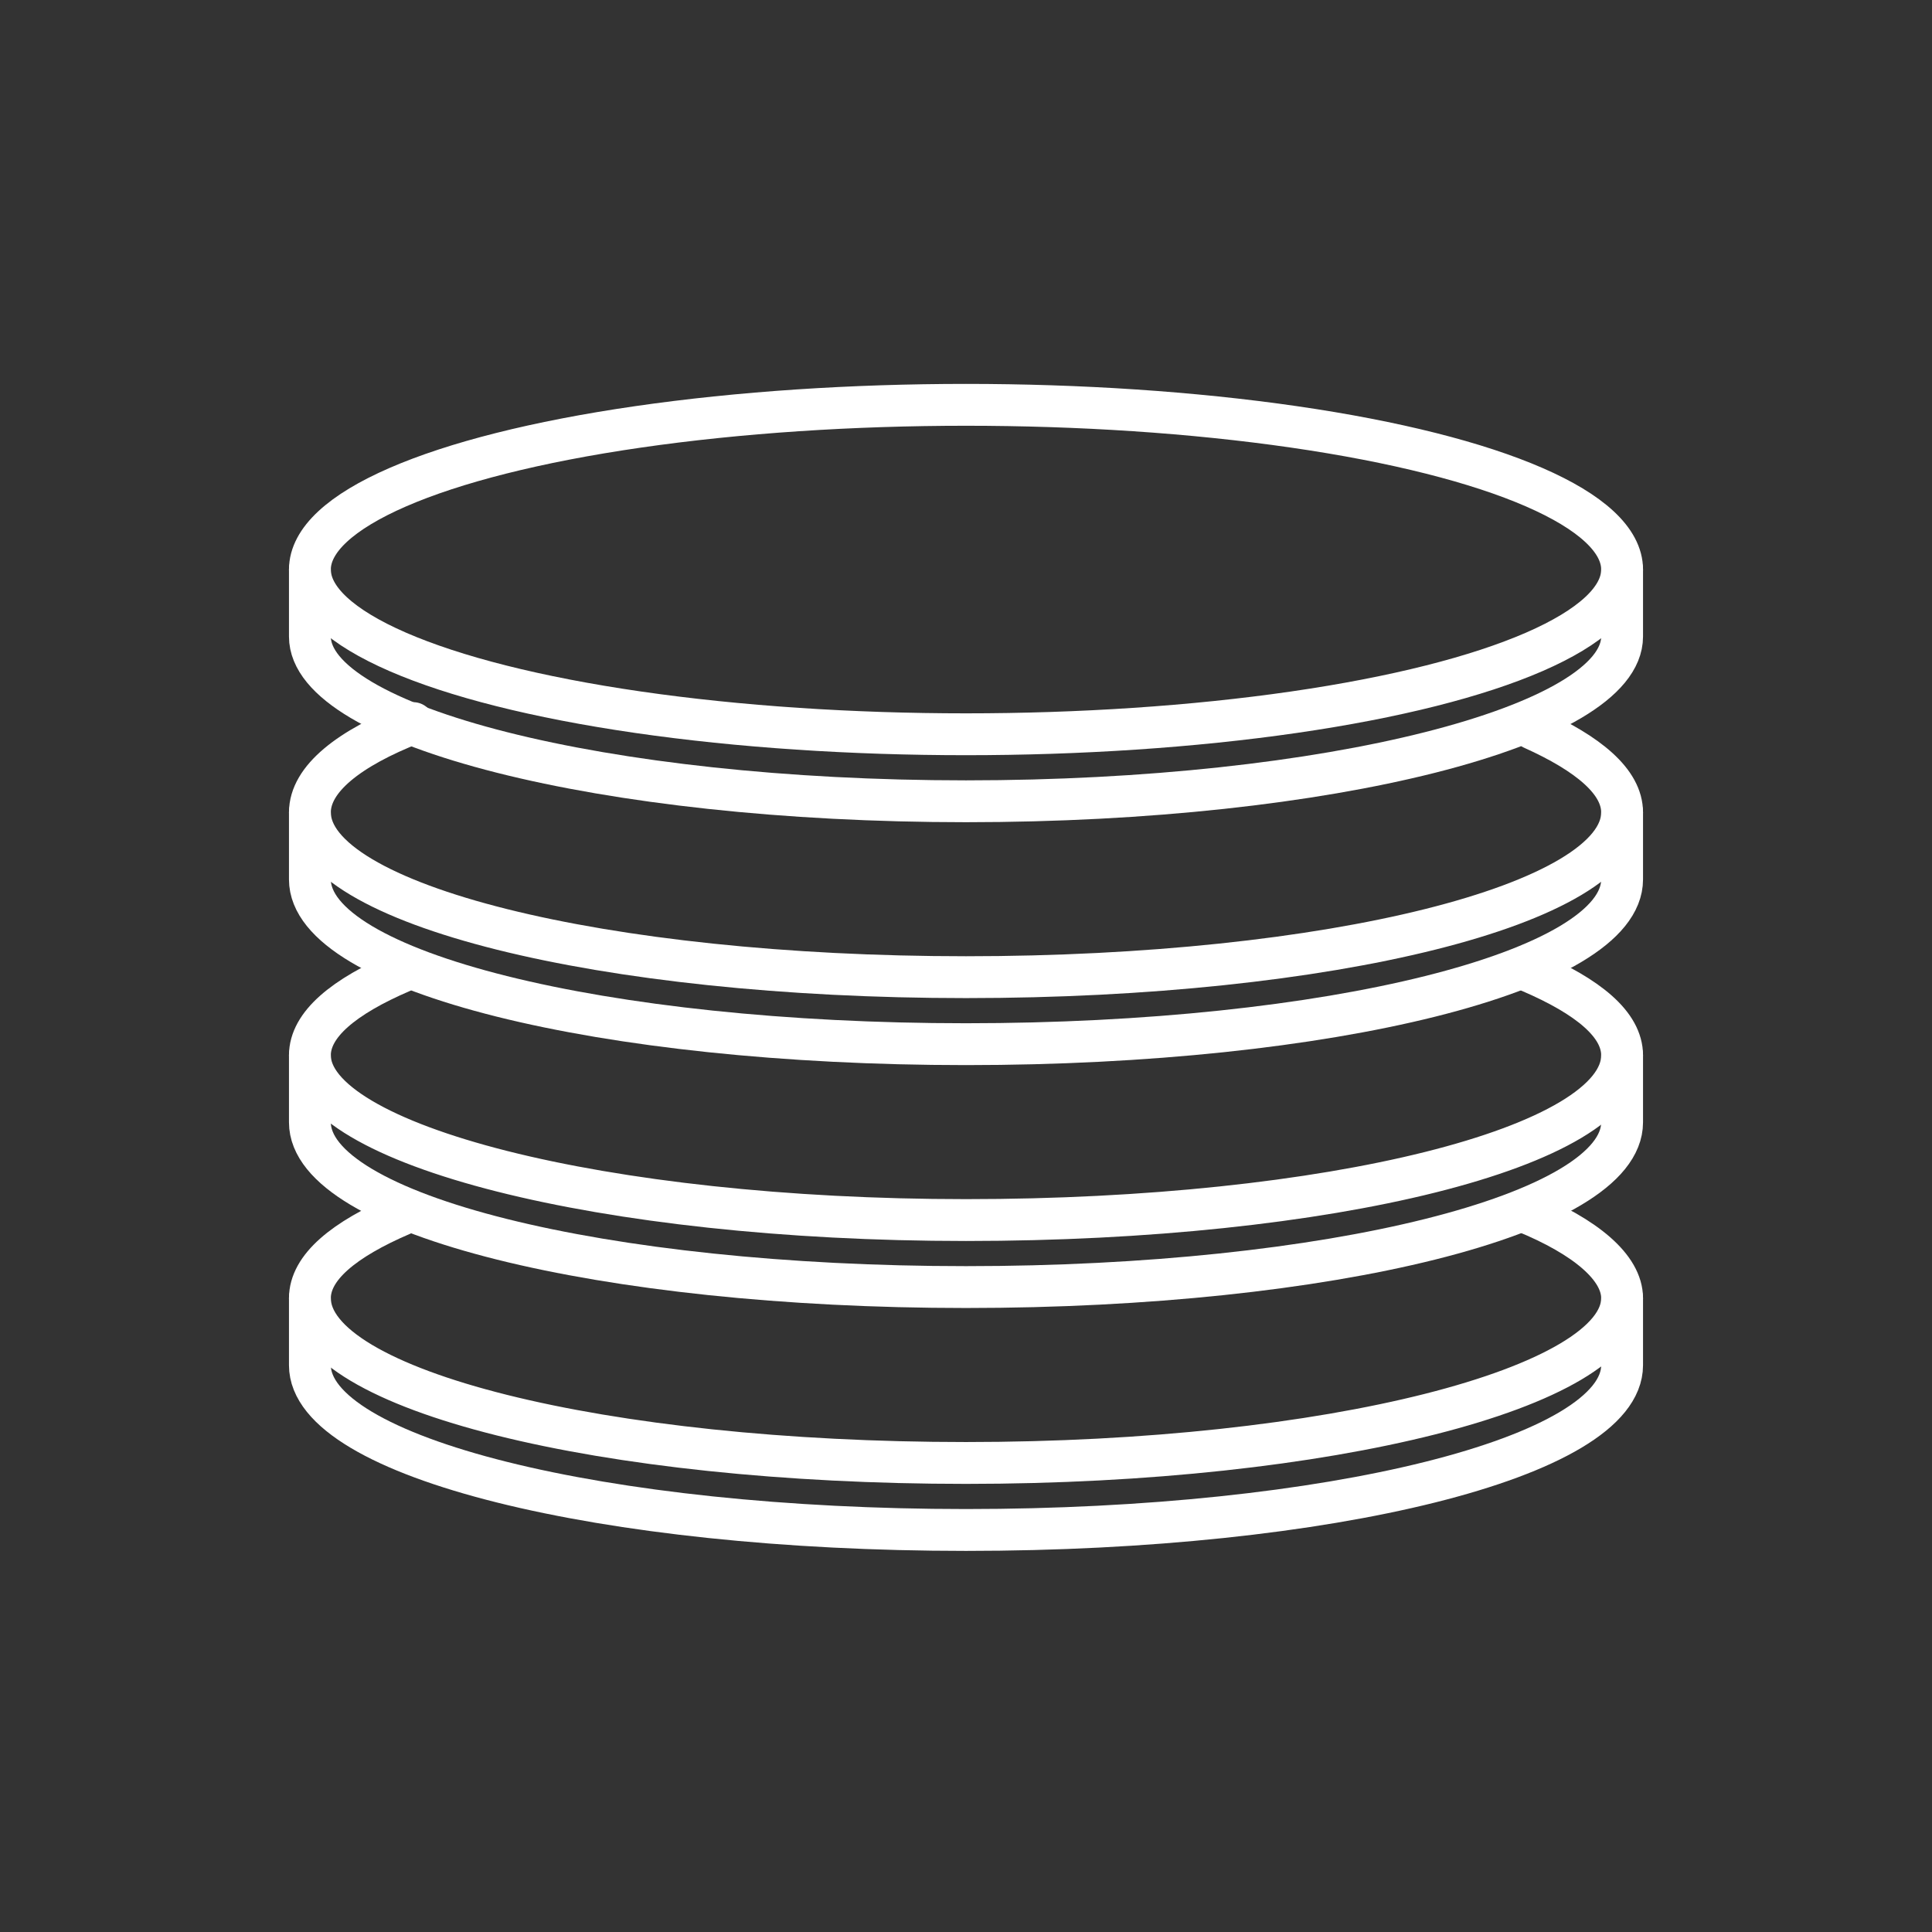 <?xml version="1.0" encoding="utf-8"?>
<!-- Generator: Adobe Illustrator 25.4.1, SVG Export Plug-In . SVG Version: 6.00 Build 0)  -->
<svg version="1.1" id="e38d6170-4c05-4135-9287-ad6e686d3441"
	 xmlns="http://www.w3.org/2000/svg" xmlns:xlink="http://www.w3.org/1999/xlink" x="0px" y="0px" viewBox="0 0 69.2 69.2"
	 style="enable-background:new 0 0 69.2 69.2;" xml:space="preserve">
<rect x="0" y="0" width="69.2" height="69.2" fill="#333333" stroke="none"/>
<style type="text/css">
	.st0{fill:none;stroke:#FFFFFF;stroke-width:1.499;stroke-linecap:round;stroke-miterlimit:9.996;}
</style>
<ellipse class="st0" cx="34.6" cy="20.4" rx="23.5" ry="5.9"/>
<path class="st0" d="M11.1,20.4v2.4c0,3.2,10.5,5.9,23.5,5.9s23.5-2.7,23.5-5.9v-2.4"/>
<path class="st0" d="M54.9,26.1c2,0.9,3.2,1.9,3.2,3c0,3.3-10.5,5.9-23.5,5.9s-23.5-2.6-23.5-5.9c0-1.2,1.4-2.3,3.7-3.2"/>
<path class="st0" d="M11.1,29.1v2.4c0,3.3,10.5,5.9,23.5,5.9s23.5-2.6,23.5-5.9v-2.4"/>
<path class="st0" d="M54.8,34.8c2.1,0.9,3.3,1.9,3.3,3c0,3.3-10.5,5.9-23.5,5.9S11.1,41,11.1,37.8c0-1.1,1.2-2.1,3.3-3"/>
<path class="st0" d="M11.1,37.8v2.4c0,3.3,10.5,5.9,23.5,5.9s23.5-2.6,23.5-5.9v-2.4"/>
<path class="st0" d="M54.6,43.4c2.2,0.9,3.5,2,3.5,3.1c0,3.2-10.5,5.9-23.5,5.9s-23.5-2.6-23.5-5.9c0-1.1,1.2-2.1,3.3-3"/>
<path class="st0" d="M11.1,46.5v2.4c0,3.3,10.5,5.9,23.5,5.9s23.5-2.6,23.5-5.9v-2.4"/>
</svg>